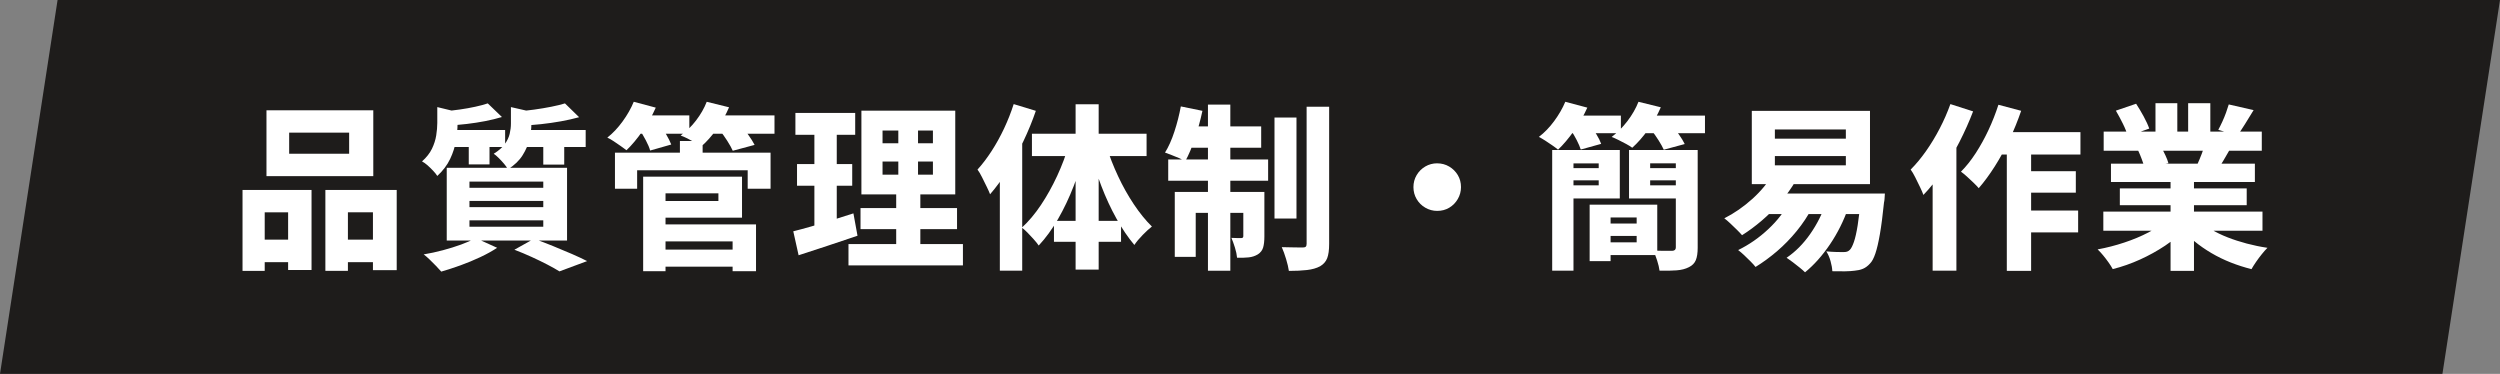 <?xml version="1.0" encoding="UTF-8"?>
<svg id="_レイヤー_2" data-name="レイヤー_2" xmlns="http://www.w3.org/2000/svg" viewBox="0 0 789 118">
  <rect x="0" y="0" width="789" height="118" fill="#808080" stroke="none"/>
  <defs>
    <style>
      .cls-1 {
        fill: #1e1c1b;
      }

      .cls-2 {
        fill: #fff;
      }
    </style>
  </defs>
  <g id="text">
    <g>
      <polygon class="cls-1" points="770.83 118 0 118 18.17 0 789 0 770.83 118"/>
      <g>
        <path class="cls-2" d="M76.54,59.95h21.78v25.26h-7.39v-18.2h-7.39v18.48h-7v-25.54ZM79.62,75.63h14.39v7.11h-14.39v-7.11ZM84.1,34.81h33.71v20.78h-33.71v-20.78ZM91.26,41.86v6.66h18.93v-6.66h-18.93ZM102.69,59.95h22.51v25.31h-7.5v-18.26h-7.9v18.48h-7.11v-25.54ZM106.05,75.63h15.46v7.11h-15.46v-7.11Z"/>
        <path class="cls-2" d="M138.02,33.8l7.84,1.9c-.04.49-.52.82-1.46,1.01v2.41c0,1.53-.16,3.27-.48,5.21-.32,1.94-.93,3.88-1.85,5.82-.92,1.94-2.27,3.73-4.06,5.38-.3-.48-.74-1.04-1.32-1.65-.58-.62-1.18-1.19-1.79-1.74-.62-.54-1.19-.94-1.71-1.2,1.42-1.27,2.46-2.6,3.14-4,.67-1.4,1.12-2.8,1.34-4.2.22-1.4.34-2.72.34-3.95v-4.98ZM150.12,75.13l6.78,3.08c-1.53,1.01-3.3,1.99-5.32,2.94s-4.09,1.81-6.22,2.58c-2.13.76-4.16,1.43-6.1,1.99-.45-.52-1-1.12-1.65-1.79-.65-.67-1.33-1.34-2.02-2.02-.69-.67-1.32-1.21-1.88-1.62,2.02-.34,4.04-.77,6.08-1.32,2.03-.54,3.95-1.14,5.74-1.79,1.79-.65,3.32-1.33,4.59-2.04ZM153.93,32.62l4.48,4.31c-1.61.49-3.36.92-5.26,1.29-1.9.37-3.85.67-5.82.9-1.98.22-3.86.39-5.66.5-.11-.6-.33-1.33-.64-2.21-.32-.88-.64-1.61-.98-2.21,1.68-.19,3.37-.4,5.07-.64,1.7-.24,3.32-.53,4.87-.87,1.55-.34,2.86-.69,3.95-1.06ZM140.88,41.02h18.54v5.38h-18.54v-5.38ZM140.99,52.95h37.97v22.96h-37.97v-22.96ZM147.94,42.82h6.55v9.07h-6.55v-9.07ZM148.16,57.32v1.96h23.3v-1.96h-23.3ZM148.16,63.42v1.96h23.3v-1.96h-23.3ZM148.16,69.53v2.02h23.3v-2.02h-23.3ZM161.26,33.8l7.84,1.79c-.04.52-.5.86-1.4,1.01v2.74c0,1.34-.2,2.87-.59,4.56-.39,1.7-1.11,3.39-2.16,5.07-1.04,1.68-2.59,3.17-4.65,4.48-.26-.52-.66-1.1-1.2-1.74-.54-.63-1.1-1.24-1.68-1.82-.58-.58-1.11-1.04-1.6-1.37,1.57-.97,2.73-1.99,3.5-3.05.76-1.06,1.28-2.15,1.54-3.25.26-1.1.39-2.17.39-3.22v-5.21ZM162.33,78.82l6.22-3.47c1.94.71,3.95,1.48,6.02,2.32,2.07.84,4.05,1.67,5.94,2.49,1.88.82,3.48,1.57,4.79,2.24l-8.74,3.25c-1.01-.64-2.27-1.34-3.78-2.13-1.51-.78-3.16-1.59-4.96-2.41s-3.62-1.59-5.49-2.3ZM178.29,32.62l4.48,4.37c-1.76.49-3.66.92-5.71,1.29-2.05.37-4.14.67-6.27.9-2.13.22-4.18.41-6.16.56-.11-.67-.33-1.44-.64-2.3-.32-.86-.63-1.59-.92-2.18,1.79-.19,3.63-.41,5.52-.67,1.88-.26,3.68-.56,5.38-.9,1.7-.34,3.14-.69,4.34-1.06ZM164.01,41.02h20.83v5.38h-20.83v-5.38ZM171.46,42.82h6.61v9.13h-6.61v-9.13Z"/>
        <path class="cls-2" d="M200.02,32.12l6.94,1.85c-1.12,2.54-2.52,5.01-4.2,7.42-1.68,2.41-3.36,4.42-5.04,6.02-.49-.37-1.09-.81-1.82-1.32-.73-.5-1.47-1.01-2.21-1.51-.75-.5-1.42-.89-2.02-1.15,1.72-1.34,3.32-3.04,4.82-5.1,1.49-2.05,2.67-4.12,3.53-6.22ZM194.08,48.19h49.11v11.37h-7.22v-5.82h-34.89v5.82h-7v-11.37ZM200.02,36.43h17.53v5.77h-17.53v-5.77ZM201.81,40.91l6.33-1.68c.71.93,1.42,2.01,2.13,3.22.71,1.21,1.23,2.27,1.57,3.16l-6.66,1.9c-.22-.86-.67-1.92-1.34-3.19-.67-1.27-1.34-2.41-2.02-3.42ZM202.98,55.75h7.06v29.85h-7.06v-29.85ZM207.13,55.75h27.05v12.94h-27.05v-5.26h19.6v-2.41h-19.6v-5.26ZM207.35,78.77h26.66v5.38h-26.66v-5.38ZM207.41,70.82h31.19v14.78h-7.39v-9.41h-23.8v-5.38ZM214.58,44.5h7.17v6.89h-7.17v-6.89ZM223.03,32.12l7.06,1.74c-1.01,2.39-2.31,4.69-3.89,6.89-1.59,2.2-3.22,4.03-4.9,5.49-.49-.37-1.12-.78-1.9-1.23s-1.59-.88-2.41-1.29c-.82-.41-1.55-.73-2.18-.95,1.79-1.27,3.42-2.86,4.87-4.76s2.58-3.86,3.36-5.88ZM222.98,36.43h21.45v5.77h-21.45v-5.77ZM227.18,41.14l6.55-1.74c.78.93,1.6,2,2.46,3.19.86,1.2,1.51,2.24,1.96,3.14l-6.89,1.85c-.37-.86-.95-1.9-1.74-3.14s-1.57-2.33-2.35-3.3Z"/>
        <path class="cls-2" d="M250.36,73c1.64-.41,3.51-.91,5.6-1.51,2.09-.6,4.28-1.26,6.58-1.99s4.56-1.45,6.8-2.16l1.29,7.06c-3.14,1.08-6.34,2.16-9.6,3.22-3.27,1.06-6.26,2.04-8.99,2.94l-1.68-7.56ZM251.03,35.65h18.87v6.89h-18.87v-6.89ZM251.54,51.78h17.42v6.83h-17.42v-6.83ZM257.02,38.39h7.06v34.33l-7.06,1.06v-35.39ZM267.78,77.03h36.12v6.72h-36.12v-6.72ZM271.58,65.66h30.46v6.66h-30.46v-6.66ZM271.86,34.92h29.62v26.43h-29.62v-26.43ZM278.53,41.19v4.03h15.9v-4.03h-15.9ZM278.53,50.99v4.14h15.9v-4.14h-15.9ZM283.51,37.5h6.22v21h.73v21.73h-7.62v-21.73h.67v-21Z"/>
        <path class="cls-2" d="M319.91,32.85l7,2.13c-1.08,3.17-2.39,6.37-3.92,9.58-1.53,3.21-3.19,6.26-4.98,9.16-1.79,2.89-3.64,5.42-5.54,7.59-.22-.6-.58-1.39-1.06-2.38-.49-.99-.98-1.99-1.48-3s-.98-1.81-1.43-2.41c1.53-1.68,3.01-3.63,4.45-5.85,1.44-2.22,2.75-4.6,3.95-7.14,1.19-2.54,2.2-5.1,3.02-7.67ZM315.55,48.58l7-7.06.06.06v43.85h-7.06v-36.85ZM337.33,45.62l5.32,1.46c-1.05,3.92-2.3,7.77-3.75,11.54-1.46,3.77-3.12,7.27-4.98,10.5-1.87,3.23-3.9,6.02-6.1,8.37-.41-.6-.93-1.25-1.57-1.96-.63-.71-1.28-1.4-1.93-2.07-.65-.67-1.26-1.21-1.82-1.62,2.13-1.94,4.13-4.32,6.02-7.14,1.88-2.82,3.59-5.88,5.12-9.18,1.53-3.3,2.76-6.6,3.7-9.88ZM325.68,42.2h36.18v7.06h-36.18v-7.06ZM332.63,69.7h21.17v6.61h-21.17v-6.61ZM339.46,32.9h7.28v52.19h-7.28v-52.19ZM349.2,46.23c.97,3.1,2.19,6.23,3.67,9.38,1.47,3.16,3.13,6.1,4.96,8.85,1.83,2.74,3.73,5.09,5.71,7.03-.86.67-1.83,1.56-2.91,2.66-1.08,1.1-1.96,2.16-2.63,3.16-1.98-2.35-3.85-5.11-5.63-8.29-1.77-3.17-3.36-6.59-4.76-10.25-1.4-3.66-2.62-7.34-3.67-11.03l5.26-1.51Z"/>
        <path class="cls-2" d="M372.66,33.58l6.83,1.4c-.63,2.95-1.43,5.85-2.38,8.71-.95,2.86-1.97,5.26-3.05,7.2-.49-.3-1.12-.62-1.9-.98-.78-.35-1.59-.68-2.41-.98-.82-.3-1.51-.56-2.07-.78,1.12-1.79,2.11-4,2.97-6.64.86-2.63,1.53-5.27,2.02-7.92ZM368.69,50.32h31.53v6.72h-31.53v-6.72ZM370.76,60.57h24.25v6.61h-17.64v13.89h-6.61v-20.5ZM374.68,39.9h23.35v6.72h-24.7l1.34-6.72ZM381.23,33.02h7.06v52.42h-7.06v-52.42ZM392.38,60.57h6.66v14.06c0,1.42-.13,2.58-.39,3.47-.26.9-.82,1.62-1.68,2.18-.86.52-1.83.84-2.91.95-1.08.11-2.3.15-3.64.11-.08-.93-.3-2-.67-3.19-.37-1.19-.75-2.22-1.12-3.08.63.04,1.25.06,1.85.06h1.29c.41,0,.62-.2.62-.62v-13.94ZM402.23,37.1h6.94v31.86h-6.94v-31.86ZM412.37,33.69h7.11v43.29c0,1.94-.21,3.44-.62,4.51-.41,1.06-1.16,1.91-2.24,2.55-1.12.6-2.5.99-4.14,1.18-1.64.19-3.55.28-5.71.28-.15-1.05-.44-2.29-.87-3.72-.43-1.44-.89-2.7-1.37-3.78,1.38.04,2.71.07,3.98.08,1.27.02,2.15.03,2.63.03.45,0,.76-.08.95-.25.19-.17.28-.48.28-.92v-43.23Z"/>
        <path class="cls-2" d="M453.58,51.55c1.38,0,2.64.34,3.78,1.01,1.14.67,2.04,1.57,2.72,2.69.67,1.12,1.01,2.39,1.01,3.81,0,1.34-.34,2.6-1.01,3.75-.67,1.16-1.57,2.07-2.69,2.74-1.12.67-2.39,1.01-3.81,1.01-1.34,0-2.59-.34-3.75-1.01-1.16-.67-2.07-1.58-2.74-2.72-.67-1.14-1.01-2.4-1.01-3.78s.34-2.64,1.01-3.78c.67-1.14,1.58-2.04,2.72-2.72,1.14-.67,2.4-1.01,3.78-1.01Z"/>
        <path class="cls-2" d="M494.02,32.12l6.94,1.85c-1.12,2.5-2.52,4.94-4.2,7.31-1.68,2.37-3.36,4.36-5.04,5.96-.49-.41-1.09-.87-1.82-1.37-.73-.5-1.47-1-2.21-1.48-.75-.48-1.42-.88-2.02-1.18,1.75-1.34,3.37-3.01,4.84-5.01,1.47-2,2.64-4.02,3.5-6.08ZM489.87,47.35h6.72v38.08h-6.72v-38.08ZM493.46,47.35h17.75v15.29h-17.75v-4.14h11.09v-6.94h-11.09v-4.2ZM493.51,53.06h12.88v3.86h-12.88v-3.86ZM494.02,36.49h17.53v5.54h-17.53v-5.54ZM495.81,41.14l6.1-1.62c.63.86,1.29,1.84,1.96,2.94.67,1.1,1.16,2.08,1.46,2.94l-6.44,1.79c-.26-.82-.68-1.8-1.26-2.94-.58-1.14-1.19-2.17-1.82-3.11ZM501.69,64.6h6.61v17.81h-6.61v-17.81ZM504.66,64.6h18.37v15.9h-18.37v-4.03h11.87v-7.84h-11.87v-4.03ZM504.66,70.54h14.84v3.92h-14.84v-3.92ZM517.09,32.12l7.06,1.74c-1.05,2.46-2.39,4.84-4.03,7.11-1.64,2.28-3.3,4.16-4.98,5.66-.49-.37-1.13-.77-1.93-1.2-.8-.43-1.62-.85-2.44-1.26-.82-.41-1.53-.73-2.13-.95,1.79-1.34,3.44-3,4.96-4.98,1.51-1.98,2.68-4.01,3.5-6.1ZM530.53,47.35v4.2h-9.74v6.94h9.74v4.14h-16.41v-15.29h16.41ZM516.75,36.49h21.34v5.54h-21.34v-5.54ZM518.21,53.06h13.16v3.86h-13.16v-3.86ZM521.23,41.14l6.27-1.68c.78.86,1.58,1.86,2.38,3,.8,1.14,1.41,2.14,1.82,3l-6.61,1.79c-.37-.82-.92-1.81-1.65-2.97-.73-1.16-1.47-2.2-2.21-3.14ZM528.9,47.35h6.89v30.86c0,1.64-.2,2.94-.59,3.89-.39.95-1.11,1.69-2.16,2.21-1.08.56-2.38.9-3.89,1.01-1.51.11-3.31.15-5.4.11-.11-.9-.36-1.97-.76-3.22-.39-1.25-.81-2.3-1.26-3.16,1.16.08,2.35.11,3.58.11h2.46c.75-.04,1.12-.39,1.12-1.06v-30.74Z"/>
        <path class="cls-2" d="M559.59,54.8l7.11,2.3c-1.34,2.32-2.94,4.54-4.79,6.66-1.85,2.13-3.81,4.08-5.88,5.85-2.07,1.77-4.15,3.31-6.24,4.62-.41-.48-.96-1.06-1.65-1.74-.69-.67-1.39-1.34-2.1-2.02-.71-.67-1.33-1.19-1.85-1.57,3.1-1.57,6.04-3.6,8.82-6.1,2.78-2.5,4.97-5.17,6.58-8.01ZM564.91,63.42l7,2.13c-1.34,2.58-2.97,5.03-4.87,7.36-1.9,2.33-3.97,4.45-6.19,6.36-2.22,1.9-4.49,3.56-6.8,4.98-.37-.49-.9-1.06-1.57-1.74-.67-.67-1.35-1.34-2.04-1.99-.69-.65-1.32-1.18-1.88-1.6,3.43-1.68,6.61-3.88,9.52-6.61,2.91-2.72,5.19-5.69,6.83-8.9ZM552.87,34.98h37.3v23.13h-37.3v-23.13ZM556.4,61.07h32.54v6.5h-32.54v-6.5ZM560.15,40.86v2.91h22.4v-2.91h-22.4ZM560.15,49.26v2.91h22.4v-2.91h-22.4ZM576.34,63.82l7,1.68c-1.46,4.18-3.39,8.06-5.8,11.62-2.41,3.56-5.03,6.5-7.87,8.82-.41-.41-.97-.91-1.68-1.48-.71-.58-1.44-1.15-2.18-1.71-.75-.56-1.4-1.03-1.96-1.4,2.8-1.9,5.28-4.4,7.45-7.5,2.17-3.1,3.84-6.44,5.04-10.02ZM587.31,61.07h7.56c-.04.71-.08,1.29-.11,1.74-.04.45-.09.82-.17,1.12-.41,4.03-.84,7.35-1.29,9.94-.45,2.6-.92,4.64-1.43,6.13-.5,1.49-1.07,2.56-1.71,3.19-.71.78-1.46,1.33-2.24,1.65-.78.32-1.64.51-2.58.59-.82.11-1.85.18-3.08.2-1.23.02-2.56,0-3.98-.03-.04-.93-.22-2-.56-3.19-.34-1.2-.78-2.22-1.34-3.08,1.16.11,2.22.18,3.19.2.97.02,1.7.03,2.18.03s.88-.05,1.18-.14c.3-.09.6-.29.9-.59.41-.41.83-1.23,1.26-2.46.43-1.23.83-3,1.2-5.32.37-2.31.71-5.28,1.01-8.9v-1.06Z"/>
        <path class="cls-2" d="M615.54,32.85l7.17,2.3c-1.2,3.14-2.62,6.34-4.28,9.6-1.66,3.27-3.45,6.34-5.38,9.21-1.92,2.88-3.93,5.4-6.02,7.56-.22-.63-.58-1.46-1.06-2.46-.49-1.01-.99-2.03-1.51-3.08-.52-1.04-1.01-1.87-1.46-2.46,1.68-1.68,3.29-3.62,4.84-5.82,1.55-2.2,2.99-4.57,4.31-7.11,1.33-2.54,2.45-5.11,3.39-7.73ZM609.94,48.58l7.5-7.5v44.35h-7.5v-36.85ZM630.71,33.07l7.17,1.9c-1.05,3.06-2.28,6.1-3.7,9.1-1.42,3.01-2.96,5.82-4.62,8.43-1.66,2.61-3.35,4.91-5.07,6.89-.37-.45-.91-1.01-1.6-1.68-.69-.67-1.4-1.33-2.13-1.99-.73-.65-1.35-1.17-1.88-1.54,1.64-1.64,3.2-3.6,4.68-5.88,1.47-2.28,2.82-4.71,4.03-7.31,1.21-2.59,2.25-5.24,3.11-7.92ZM629.65,41.7h26.94v7.06h-30.41l3.47-7.06ZM633.35,44.05h7.67v41.44h-7.67v-41.44ZM637.1,66.45h18.76v6.89h-18.76v-6.89ZM637.15,54.02h17.98v6.78h-17.98v-6.78Z"/>
        <path class="cls-2" d="M683.86,69.53l5.82,2.63c-1.79,1.94-3.92,3.73-6.38,5.38-2.46,1.64-5.1,3.1-7.9,4.37-2.8,1.27-5.67,2.28-8.62,3.02-.34-.64-.78-1.34-1.32-2.1-.54-.77-1.11-1.51-1.71-2.24-.6-.73-1.18-1.35-1.74-1.88,2.84-.52,5.64-1.24,8.4-2.16,2.76-.91,5.31-1.98,7.64-3.19,2.33-1.21,4.26-2.49,5.8-3.84ZM663.81,66.78h50.23v6.05h-50.23v-6.05ZM663.92,41.53h49.9v6.05h-49.9v-6.05ZM666.22,51.66h45.42v5.77h-45.42v-5.77ZM667.78,34.92l6.38-2.18c.78,1.2,1.58,2.53,2.38,4,.8,1.48,1.39,2.75,1.76,3.84l-6.78,2.41c-.26-1.08-.77-2.38-1.51-3.89-.75-1.51-1.49-2.9-2.24-4.17ZM669.02,59.45h40.04v5.32h-40.04v-5.32ZM674.84,47.58l7.22-1.12c.45.75.9,1.6,1.34,2.55.45.95.76,1.78.95,2.49l-7.56,1.29c-.19-.67-.47-1.51-.84-2.52s-.75-1.9-1.12-2.69ZM680.27,32.57h6.89v11.82h-6.89v-11.82ZM685.03,54.63h7.39v30.86h-7.39v-30.86ZM693.77,69.36c1.12,1.05,2.46,2.04,4.03,3,1.57.95,3.31,1.8,5.24,2.55,1.92.75,3.94,1.4,6.05,1.96,2.11.56,4.28,1.01,6.52,1.34-.56.56-1.16,1.23-1.79,2.02-.63.78-1.24,1.6-1.82,2.44s-1.05,1.6-1.43,2.27c-2.24-.56-4.42-1.26-6.55-2.1-2.13-.84-4.16-1.83-6.1-2.97-1.94-1.14-3.75-2.4-5.43-3.78-1.68-1.38-3.17-2.86-4.48-4.42l5.77-2.3ZM690.58,32.57h7v11.37h-7v-11.37ZM696.06,45l7.9,1.79c-.78,1.38-1.53,2.67-2.24,3.86-.71,1.2-1.36,2.22-1.96,3.08l-6.33-1.74c.48-1.04.97-2.21,1.46-3.5.48-1.29.88-2.45,1.18-3.5ZM703.4,32.96l7.84,1.79c-.93,1.53-1.84,3.01-2.72,4.42-.88,1.42-1.69,2.63-2.44,3.64l-5.99-1.85c.41-.75.83-1.59,1.26-2.52.43-.93.82-1.88,1.18-2.86.35-.97.64-1.85.87-2.63Z"/>
      </g>
    </g>
  </g>
</svg>
